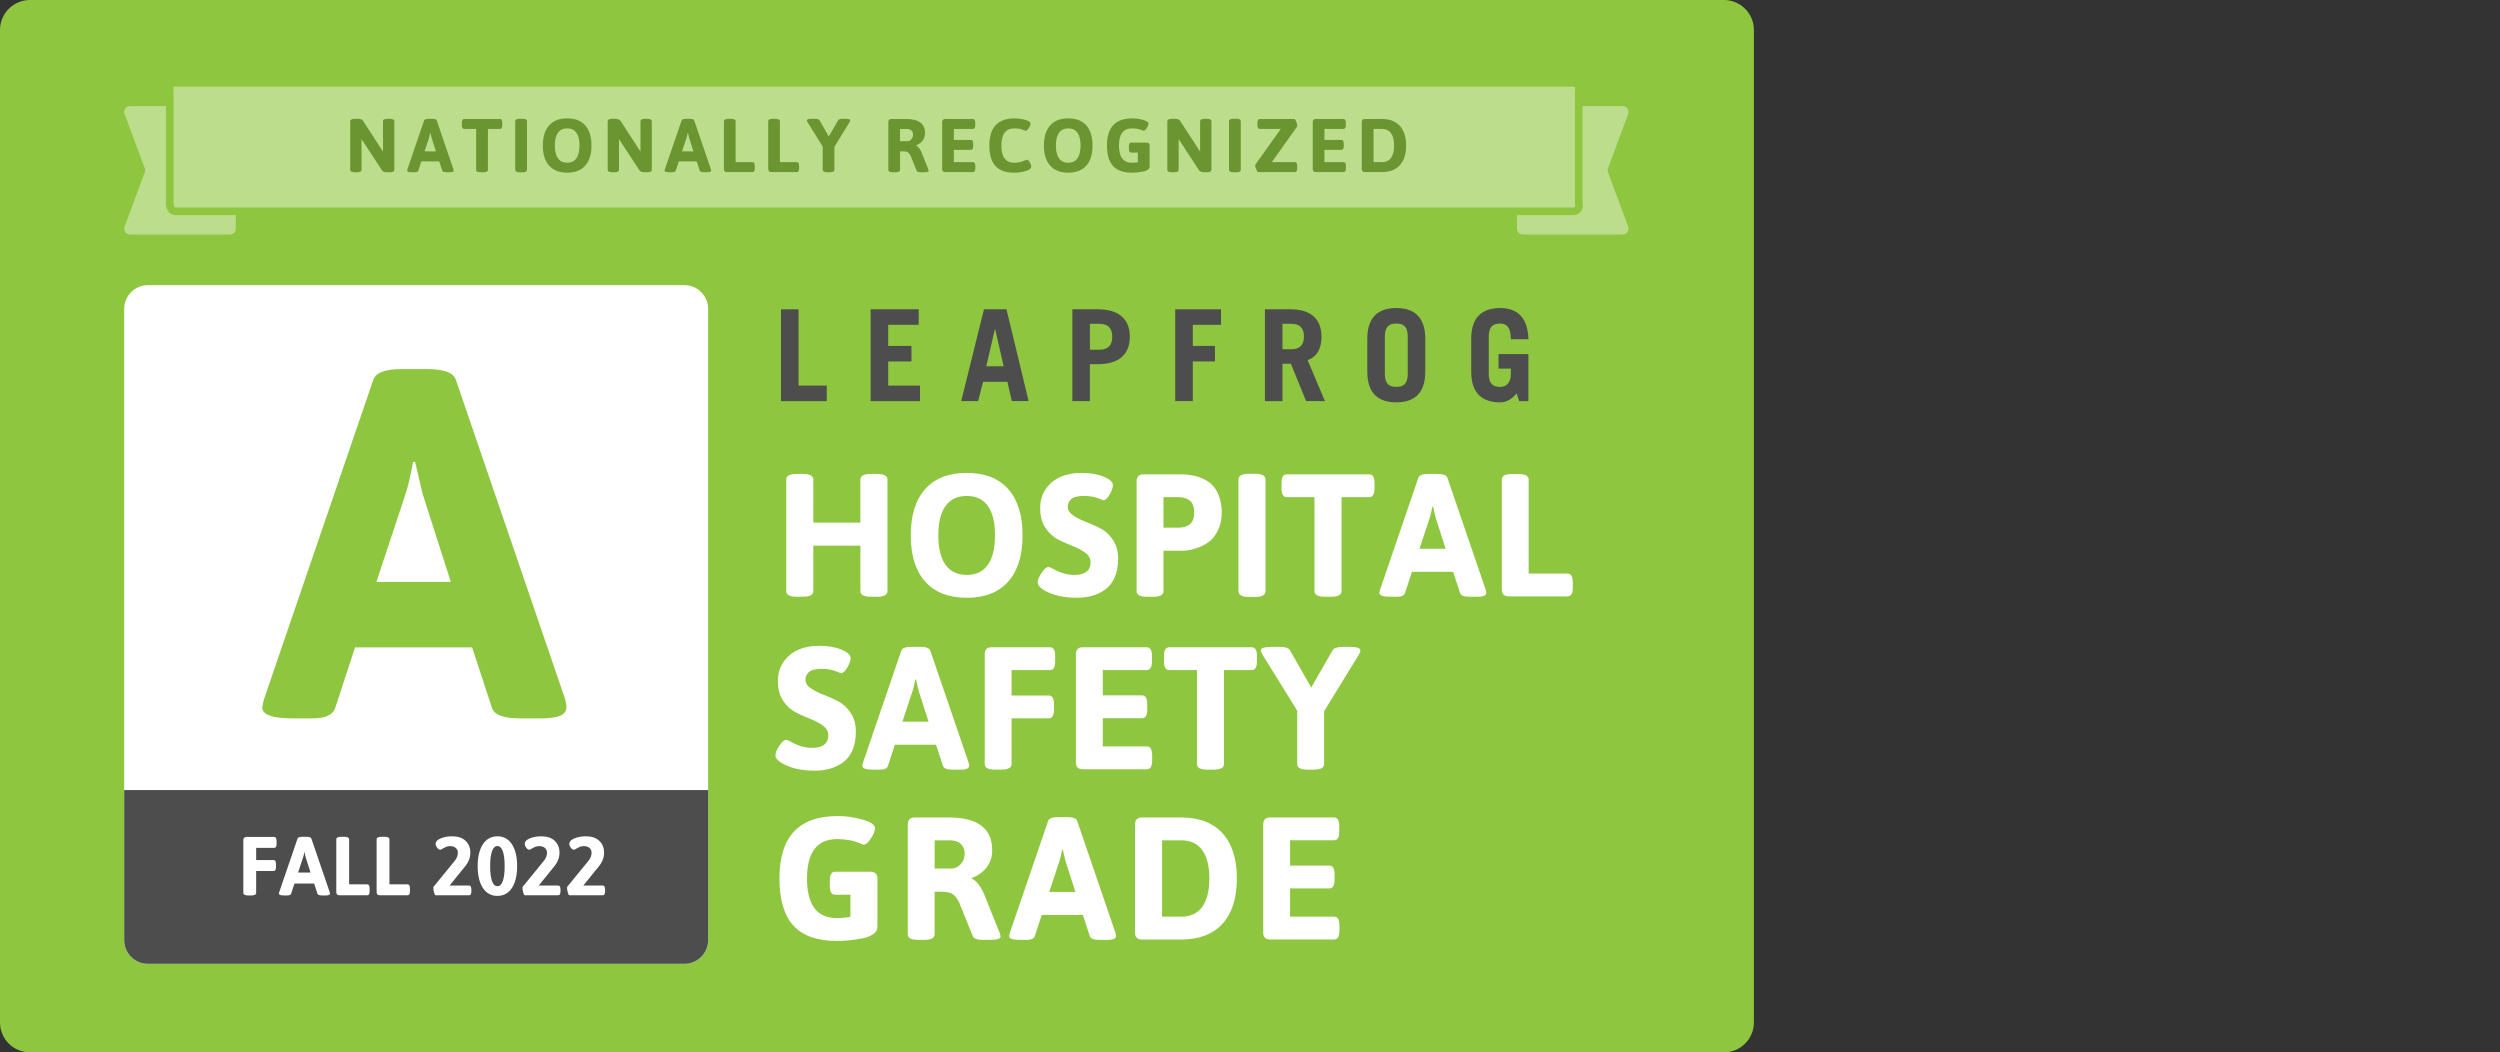 <?xml version="1.0" encoding="UTF-8"?>
<svg xmlns="http://www.w3.org/2000/svg" xmlns:xlink="http://www.w3.org/1999/xlink" version="1.1" id="Layer_1" x="0px" y="0px" viewBox="0 0 1366 575" style="enable-background:new 0 0 1366 575;" xml:space="preserve">
<rect x="0" y="0" width="1366" height="575" fill="#333333" stroke="none"/>
<style type="text/css">
	.st0{fill:#8EC640;}
	.st1{fill:#FFFFFF;}
	.st2{fill:#4D4D4D;}
	.st3{fill:#BBDD8C;}
	.st4{fill:#6B9530;}
</style>
<g>
	<path class="st0" d="M941.96,575H16.38C7.33,575,0,567.67,0,558.62V16.38C0,7.33,7.33,0,16.38,0h925.58   c9.04,0,16.38,7.33,16.38,16.38v542.25C958.33,567.67,951,575,941.96,575z"></path>
	<g>
		<g>
			<g>
				<path class="st1" d="M423.7,412.72c0-1.46,0.73-3.24,2.19-5.34c1.46-2.1,2.7-3.14,3.72-3.14c0.38,0,1.21,0.35,2.48,1.05      c3.94,2.22,7.78,3.34,11.53,3.34c5.97,0,8.96-2.32,8.96-6.96c0-2.03-0.95-3.75-2.86-5.15c-1.91-1.4-4.21-2.62-6.91-3.67      c-2.7-1.05-5.38-2.25-8.05-3.62c-2.67-1.37-4.96-3.48-6.86-6.34c-1.91-2.86-2.86-6.43-2.86-10.72s1.14-7.96,3.43-11.01      c4.13-5.53,10.51-8.29,19.15-8.29c4.83,0,8.89,0.7,12.2,2.1c3.3,1.4,4.95,2.92,4.95,4.57c0,1.4-0.6,3.13-1.81,5.19      c-1.21,2.07-2.35,3.1-3.43,3.1c-0.25,0-0.83-0.22-1.71-0.67c-2.54-1.14-5.48-1.71-8.81-1.71c-3.34,0-5.65,0.57-6.96,1.71      c-1.3,1.14-1.95,2.57-1.95,4.29c0,1.72,0.95,3.24,2.86,4.57s4.19,2.51,6.86,3.53c2.67,1.02,5.35,2.21,8.05,3.57      c2.7,1.37,5,3.48,6.91,6.34c1.91,2.86,2.86,6.27,2.86,10.24c0,3.97-0.62,7.37-1.86,10.2c-1.24,2.83-2.94,5.04-5.1,6.62      c-4.19,3.05-9.34,4.57-15.44,4.57c-6.1,0-11.21-0.92-15.34-2.76C425.76,416.5,423.7,414.63,423.7,412.72z"></path>
				<path class="st1" d="M471.15,418.44c0-0.25,0.13-0.82,0.38-1.72l20.96-61.27c0.51-1.33,2.32-2,5.43-2h4.95      c3.11,0,4.92,0.67,5.43,2l20.96,61.27c0.19,0.64,0.29,1.21,0.29,1.72c0,1.4-1.59,2.1-4.76,2.1h-4.19c-3.11,0-4.89-0.67-5.34-2      l-3.81-11.63h-22.49l-3.81,11.63c-0.45,1.33-1.91,2-4.38,2h-3.81C473.09,420.54,471.15,419.84,471.15,418.44z M493.07,394.33      h14.29l-5.43-16.96l-1.43-6.1h-0.38c-0.57,2.99-1.05,5.02-1.43,6.1L493.07,394.33z"></path>
				<path class="st1" d="M538.05,417.49v-60.03c0-2.54,1.27-3.81,3.81-3.81h31.83c1.91,0,2.86,1.59,2.86,4.76v2.95      c0,3.18-0.95,4.76-2.86,4.76h-20.96v13.91h20.3c1.91,0,2.86,1.59,2.86,4.76v2.95c0,3.18-0.95,4.76-2.86,4.76h-20.3v24.97      c0,2.03-1.91,3.05-5.72,3.05h-3.24C539.95,420.54,538.05,419.52,538.05,417.49z"></path>
				<path class="st1" d="M587.88,416.54v-59.08c0-2.54,1.27-3.81,3.81-3.81h34.88c1.91,0,2.86,1.59,2.86,4.76v2.95      c0,3.18-0.95,4.76-2.86,4.76h-24.01v13.82H624c1.91,0,2.86,1.59,2.86,4.76v2.95c0,3.18-0.95,4.76-2.86,4.76h-21.44v15.44h24.11      c1.91,0,2.86,1.59,2.86,4.76v2.95c0,3.18-0.95,4.76-2.86,4.76h-34.97C589.15,420.35,587.88,419.08,587.88,416.54z"></path>
				<path class="st1" d="M654.01,417.49v-51.36h-15.15c-1.91,0-2.86-1.59-2.86-4.76v-2.95c0-3.18,0.95-4.76,2.86-4.76h45.07      c1.91,0,2.86,1.59,2.86,4.76v2.95c0,3.18-0.95,4.76-2.86,4.76h-15.15v51.36c0,2.03-1.91,3.05-5.72,3.05h-3.34      C655.92,420.54,654.01,419.52,654.01,417.49z"></path>
				<path class="st1" d="M708.8,417.49v-29.16l-18.96-30.59c-0.63-1.08-0.95-1.87-0.95-2.38c0-1.27,2.03-1.91,6.1-1.91h4.1      c3.11,0,5.02,0.6,5.72,1.81l11.63,20.39l11.72-20.39c0.7-1.21,2.6-1.81,5.72-1.81h3.43c4,0,6,0.64,6,1.91      c0,0.64-0.29,1.43-0.86,2.38l-18.96,30.87v28.87c0,2.03-1.91,3.05-5.72,3.05h-3.24C710.71,420.54,708.8,419.52,708.8,417.49z"></path>
			</g>
		</g>
		<g>
			<g>
				<path class="st1" d="M429.61,323.01v-60.99c0-2.03,1.91-3.05,5.72-3.05h3.34c3.81,0,5.72,1.02,5.72,3.05v23.54h25.73v-23.54      c0-2.03,1.91-3.05,5.72-3.05h3.34c3.81,0,5.72,1.02,5.72,3.05v60.99c0,2.03-1.91,3.05-5.72,3.05h-3.34      c-3.81,0-5.72-1.02-5.72-3.05v-24.87h-25.73v24.87c0,2.03-1.91,3.05-5.72,3.05h-3.34C431.51,326.06,429.61,325.04,429.61,323.01      z"></path>
				<path class="st1" d="M505.55,317.81c-5.27-5.88-7.91-14.31-7.91-25.3c0-10.99,2.64-19.42,7.91-25.3      c5.27-5.88,12.83-8.81,22.68-8.81c9.85,0,17.39,2.94,22.63,8.81c5.24,5.88,7.86,14.31,7.86,25.3c0,10.99-2.62,19.42-7.86,25.3      c-5.24,5.88-12.79,8.81-22.63,8.81C518.38,326.63,510.82,323.69,505.55,317.81z M516.65,308.62c2.64,3.68,6.49,5.53,11.58,5.53      c5.08,0,8.92-1.84,11.53-5.53c2.6-3.68,3.91-9.05,3.91-16.1c0-7.05-1.3-12.4-3.91-16.06c-2.61-3.65-6.45-5.48-11.53-5.48      c-5.08,0-8.94,1.83-11.58,5.48c-2.64,3.65-3.95,9-3.95,16.06C512.7,299.57,514.02,304.94,516.65,308.62z"></path>
				<path class="st1" d="M567.01,318.24c0-1.46,0.73-3.24,2.19-5.34c1.46-2.1,2.7-3.14,3.72-3.14c0.38,0,1.21,0.35,2.48,1.05      c3.94,2.22,7.78,3.34,11.53,3.34c5.97,0,8.96-2.32,8.96-6.96c0-2.03-0.95-3.75-2.86-5.15c-1.91-1.4-4.21-2.62-6.91-3.67      c-2.7-1.05-5.38-2.25-8.05-3.62c-2.67-1.37-4.96-3.48-6.86-6.34c-1.91-2.86-2.86-6.43-2.86-10.72s1.14-7.96,3.43-11.01      c4.13-5.53,10.51-8.29,19.15-8.29c4.83,0,8.89,0.7,12.2,2.1c3.3,1.4,4.95,2.92,4.95,4.57c0,1.4-0.6,3.13-1.81,5.19      c-1.21,2.07-2.35,3.1-3.43,3.1c-0.25,0-0.83-0.22-1.71-0.67c-2.54-1.14-5.48-1.71-8.81-1.71c-3.34,0-5.65,0.57-6.96,1.71      c-1.3,1.14-1.95,2.57-1.95,4.29c0,1.72,0.95,3.24,2.86,4.57c1.91,1.33,4.19,2.51,6.86,3.53c2.67,1.02,5.35,2.21,8.05,3.57      c2.7,1.37,5,3.48,6.91,6.34c1.91,2.86,2.86,6.27,2.86,10.24c0,3.97-0.62,7.37-1.86,10.2c-1.24,2.83-2.94,5.04-5.1,6.62      c-4.19,3.05-9.34,4.57-15.44,4.57c-6.1,0-11.21-0.92-15.34-2.76C569.08,322.02,567.01,320.15,567.01,318.24z"></path>
				<path class="st1" d="M621.04,323.01v-60.03c0-2.54,1.27-3.81,3.81-3.81h20.01c7.43,0,13.18,1.84,17.25,5.53      c1.52,1.46,2.81,3.51,3.86,6.15c1.05,2.64,1.57,5.7,1.57,9.2c0,3.49-0.6,6.56-1.81,9.2c-1.21,2.64-2.65,4.67-4.34,6.1      c-1.68,1.43-3.61,2.59-5.76,3.48c-3.37,1.4-6.64,2.1-9.81,2.1h-10.1v22.11c0,2.03-1.91,3.05-5.72,3.05h-3.24      C622.95,326.06,621.04,325.04,621.04,323.01z M635.72,288.32h8.48c2.29,0,4.24-0.6,5.86-1.81c1.62-1.21,2.43-3.37,2.43-6.48      c0-3.11-0.81-5.29-2.43-6.53c-1.62-1.24-3.57-1.86-5.86-1.86h-8.48V288.32z"></path>
				<path class="st1" d="M676.69,323.01v-60.99c0-2.1,1.91-3.14,5.72-3.14h3.34c3.81,0,5.72,1.05,5.72,3.14v60.99      c0,2.1-1.91,3.14-5.72,3.14h-3.34C678.6,326.15,676.69,325.1,676.69,323.01z"></path>
				<path class="st1" d="M718.24,323.01v-51.36h-15.15c-1.91,0-2.86-1.59-2.86-4.76v-2.95c0-3.18,0.95-4.76,2.86-4.76h45.07      c1.91,0,2.86,1.59,2.86,4.76v2.95c0,3.18-0.95,4.76-2.86,4.76h-15.15v51.36c0,2.03-1.91,3.05-5.72,3.05h-3.34      C720.14,326.06,718.24,325.04,718.24,323.01z"></path>
				<path class="st1" d="M753.68,323.96c0-0.25,0.13-0.82,0.38-1.72l20.96-61.27c0.51-1.33,2.32-2,5.43-2h4.95      c3.11,0,4.92,0.67,5.43,2l20.96,61.27c0.19,0.64,0.29,1.21,0.29,1.72c0,1.4-1.59,2.1-4.76,2.1h-4.19c-3.11,0-4.89-0.67-5.34-2      l-3.81-11.63H771.5l-3.81,11.63c-0.45,1.33-1.91,2-4.38,2h-3.81C755.62,326.06,753.68,325.36,753.68,323.96z M775.6,299.85      h14.29l-5.43-16.96l-1.43-6.1h-0.38c-0.57,2.99-1.05,5.02-1.43,6.1L775.6,299.85z"></path>
				<path class="st1" d="M820.58,322.06v-60.03c0-2.03,1.91-3.05,5.72-3.05h3.24c3.81,0,5.72,1.02,5.72,3.05v51.36h21.25      c1.91,0,2.86,1.59,2.86,4.76v2.95c0,3.18-0.95,4.76-2.86,4.76h-32.11C821.85,325.87,820.58,324.6,820.58,322.06z"></path>
			</g>
		</g>
		<g>
			<g>
				<g>
					<path class="st1" d="M425.89,479.82c0-22.62,10.61-33.92,31.83-33.92c4.64,0,9.2,0.65,13.67,1.95c4.48,1.3,6.72,2.87,6.72,4.72       c0,1.4-0.75,3.24-2.24,5.53c-1.49,2.29-2.81,3.43-3.95,3.43c-0.19,0-0.89-0.25-2.1-0.76c-3.49-1.52-7.62-2.29-12.39-2.29       c-10.99,0-16.48,7.19-16.48,21.58c0,14.39,5.43,21.58,16.29,21.58c2.54,0,5.02-0.22,7.43-0.67v-12.1h-8.39       c-1.91,0-2.86-1.59-2.86-4.76v-3.05c0-3.18,0.95-4.76,2.86-4.76h19.34c2.54,0,3.81,1.27,3.81,3.81v26.49       c0,1.52-0.81,2.83-2.43,3.91c-1.62,1.08-3.7,1.84-6.24,2.29c-4.57,0.89-9.09,1.33-13.53,1.33c-10.67,0-18.57-2.78-23.68-8.34       C428.45,500.23,425.89,491.57,425.89,479.82z"></path>
					<path class="st1" d="M496.02,510.51v-60.03c0-2.54,1.27-3.81,3.81-3.81h18.58c15.82,0,23.73,5.97,23.73,17.91       c0,3.56-1,6.66-3,9.29c-2,2.64-4.72,4.59-8.15,5.86v0.38c1.21,0.45,2.45,1.51,3.72,3.19c1.27,1.68,2.32,3.54,3.14,5.57       l8.39,20.96c0.32,0.83,0.48,1.43,0.48,1.81c0,1.27-1.91,1.91-5.72,1.91h-3.91c-3.18,0-5.02-0.67-5.53-2l-7.53-18.58       c-1.08-2.1-2.24-3.57-3.48-4.43c-1.24-0.86-3.29-1.29-6.15-1.29h-3.72v23.25c0,2.03-1.91,3.05-5.72,3.05h-3.24       C497.93,513.55,496.02,512.54,496.02,510.51z M510.7,474.58h9.05c1.97,0,3.68-0.79,5.15-2.38c1.46-1.59,2.19-3.51,2.19-5.76       c0-2.25-0.71-4.03-2.14-5.34c-1.43-1.3-3.38-1.95-5.86-1.95h-8.39V474.58z"></path>
					<path class="st1" d="M551.39,511.46c0-0.25,0.13-0.82,0.38-1.72l20.96-61.27c0.51-1.33,2.32-2,5.43-2h4.95       c3.11,0,4.92,0.67,5.43,2l20.96,61.27c0.19,0.64,0.29,1.21,0.29,1.72c0,1.4-1.59,2.1-4.76,2.1h-4.19c-3.11,0-4.89-0.67-5.34-2       l-3.81-11.63h-22.49l-3.81,11.63c-0.45,1.33-1.91,2-4.38,2h-3.81C553.32,513.55,551.39,512.86,551.39,511.46z M573.3,487.35       h14.29l-5.43-16.96l-1.43-6.1h-0.38c-0.57,2.99-1.05,5.02-1.43,6.1L573.3,487.35z"></path>
					<path class="st1" d="M620.18,509.55v-59.08c0-2.54,1.27-3.81,3.81-3.81h21.34c9.85,0,17.39,2.87,22.63,8.62       c5.24,5.75,7.86,13.99,7.86,24.73c0,10.74-2.62,18.98-7.86,24.73c-5.24,5.75-12.79,8.62-22.63,8.62H624       C621.45,513.36,620.18,512.09,620.18,509.55z M634.95,500.88h10.39c5.08,0,8.92-1.78,11.53-5.34c2.6-3.56,3.91-8.73,3.91-15.53       c0-6.8-1.3-11.97-3.91-15.53c-2.61-3.56-6.45-5.34-11.53-5.34h-10.39V500.88z"></path>
					<path class="st1" d="M690.22,509.55v-59.08c0-2.54,1.27-3.81,3.81-3.81h34.88c1.91,0,2.86,1.59,2.86,4.76v2.95       c0,3.18-0.95,4.76-2.86,4.76H704.9v13.82h21.44c1.91,0,2.86,1.59,2.86,4.76v2.95c0,3.18-0.95,4.76-2.86,4.76H704.9v15.44H729       c1.91,0,2.86,1.59,2.86,4.76v2.95c0,3.18-0.95,4.76-2.86,4.76h-34.97C691.49,513.36,690.22,512.09,690.22,509.55z"></path>
				</g>
			</g>
		</g>
		<g>
			<g>
				<path class="st2" d="M426.73,219.17V169h9.59v41.69h15.42v8.48H426.73z"></path>
				<path class="st2" d="M475.72,219.17V169h26.26v8.48h-16.67v11.53h12.71v8.48h-12.71v13.2h17.37v8.48H475.72z"></path>
				<path class="st2" d="M525.2,219.17L537.64,169h12.3l12.09,50.16h-9.17l-2.43-10.56h-13.27l-2.71,10.56H525.2z M538.89,200.13      h9.52l-4.65-20.29h-0.14L538.89,200.13z"></path>
				<path class="st2" d="M585.94,219.17V169h13.82c11.81,0,17.58,5.56,17.58,15.01c0,9.45-5.77,15-17.58,15h-4.24v20.15H585.94z       M595.52,191.1h5.14c4.73,0,7.09-2.36,7.09-7.09c0-4.72-2.36-7.09-7.09-7.09h-5.14V191.1z"></path>
				<path class="st2" d="M642.16,219.17V169h25.01v8.48h-15.42v11.53h12.09v8.48h-12.09v21.67H642.16z"></path>
				<path class="st2" d="M713.66,219.17l-8.34-20.43h-4.58v20.43h-9.59V169h13.89c11.53,0,17.02,5.56,17.02,15.01      c0,6.25-2.22,10.77-7.57,12.78l9.45,22.37H713.66z M700.74,190.82h4.93c4.24,0,6.81-2.09,6.81-6.95s-2.57-6.95-6.81-6.95h-4.93      V190.82z"></path>
				<path class="st2" d="M747.09,185.12c0-12.37,6.53-16.81,15.84-16.81c9.31,0,15.84,4.45,15.84,16.81v17.92      c0,12.37-6.53,16.81-15.84,16.81c-9.31,0-15.84-4.45-15.84-16.81V185.12z M756.68,204.3c0,5.56,2.43,7.09,6.25,7.09      c3.82,0,6.25-1.53,6.25-7.09v-20.43c0-5.56-2.43-7.09-6.25-7.09c-3.82,0-6.25,1.53-6.25,7.09V204.3z"></path>
				<path class="st2" d="M828.67,215c-2.57,2.92-5.35,4.86-8.96,4.86c-9.31,0-15.84-4.45-15.84-16.81v-17.92      c0-12.37,6.53-16.81,15.84-16.81c9.8,0,15.07,5.63,15.42,17.02h-9.59c0-6.46-2.36-8.55-5.83-8.55c-3.82,0-6.25,1.53-6.25,7.09      v20.43c0,5.56,2.43,7.09,6.25,7.09c3.61,0,5.83-2.64,5.83-6.95v-3.06h-6.74v-7.92h16.32v25.71h-5L828.67,215z"></path>
			</g>
		</g>
	</g>
	<path class="st3" d="M95.73,113.36h764.09c0.34,0,0.57-0.21,0.69-0.39c0.24-0.33,0.29-0.77,0.15-1.16l-0.12-0.33V49.21l0.12-0.33   c0.14-0.4,0.08-0.83-0.15-1.16c-0.13-0.18-0.35-0.39-0.69-0.39H95.56c-0.34,0-0.57,0.21-0.69,0.39c-0.24,0.33-0.29,0.77-0.15,1.16   l0.12,0.33v61.92C94.82,112.36,95.34,113.24,95.73,113.36z"></path>
	<g>
		<g>
			<path class="st4" d="M191.36,92.78V66.25c0-0.88,0.83-1.33,2.49-1.33h1.78c1.33,0,2.24,0.37,2.74,1.12l10.9,16.79V66.25     c0-0.88,0.83-1.33,2.49-1.33h1.2c1.66,0,2.49,0.44,2.49,1.33v26.53c0,0.88-0.83,1.33-2.49,1.33h-1.57     c-1.33,0-2.24-0.37-2.74-1.12L197.54,76v16.79c0,0.88-0.83,1.33-2.49,1.33h-1.2C192.19,94.11,191.36,93.67,191.36,92.78z"></path>
			<path class="st4" d="M222.45,93.2c0-0.11,0.05-0.36,0.17-0.75l9.12-26.65c0.22-0.58,1.01-0.87,2.36-0.87h2.16     c1.35,0,2.14,0.29,2.36,0.87l9.12,26.65c0.08,0.28,0.12,0.53,0.12,0.75c0,0.61-0.69,0.91-2.07,0.91h-1.82     c-1.35,0-2.13-0.29-2.32-0.87l-1.66-5.06h-9.78l-1.66,5.06c-0.19,0.58-0.83,0.87-1.91,0.87h-1.66     C223.29,94.11,222.45,93.81,222.45,93.2z M231.98,82.71h6.22l-2.36-7.38l-0.62-2.65h-0.17c-0.25,1.3-0.46,2.18-0.62,2.65     L231.98,82.71z"></path>
			<path class="st4" d="M260.17,92.78V70.44h-6.59c-0.83,0-1.24-0.69-1.24-2.07v-1.29c0-1.38,0.41-2.07,1.24-2.07h19.61     c0.83,0,1.24,0.69,1.24,2.07v1.29c0,1.38-0.41,2.07-1.24,2.07h-6.59v22.34c0,0.88-0.83,1.33-2.49,1.33h-1.45     C261,94.11,260.17,93.67,260.17,92.78z"></path>
			<path class="st4" d="M281.52,92.78V66.25c0-0.91,0.83-1.37,2.49-1.37h1.45c1.66,0,2.49,0.46,2.49,1.37v26.53     c0,0.91-0.83,1.37-2.49,1.37h-1.45C282.35,94.15,281.52,93.7,281.52,92.78z"></path>
			<path class="st4" d="M300.05,90.52c-2.29-2.56-3.44-6.22-3.44-11.01c0-4.78,1.15-8.45,3.44-11.01c2.29-2.56,5.58-3.83,9.87-3.83     c4.28,0,7.56,1.28,9.84,3.83c2.28,2.56,3.42,6.22,3.42,11.01c0,4.78-1.14,8.45-3.42,11.01c-2.28,2.56-5.56,3.83-9.84,3.83     C305.63,94.36,302.34,93.08,300.05,90.52z M304.88,86.52c1.15,1.6,2.83,2.4,5.04,2.4c2.21,0,3.88-0.8,5.02-2.4     c1.13-1.6,1.7-3.94,1.7-7.01c0-3.07-0.57-5.4-1.7-6.98c-1.13-1.59-2.81-2.38-5.02-2.38c-2.21,0-3.89,0.79-5.04,2.38     c-1.15,1.59-1.72,3.92-1.72,6.98C303.16,82.59,303.73,84.92,304.88,86.52z"></path>
			<path class="st4" d="M332.05,92.78V66.25c0-0.88,0.83-1.33,2.49-1.33h1.78c1.33,0,2.24,0.37,2.74,1.12l10.9,16.79V66.25     c0-0.88,0.83-1.33,2.49-1.33h1.2c1.66,0,2.49,0.44,2.49,1.33v26.53c0,0.88-0.83,1.33-2.49,1.33h-1.57     c-1.33,0-2.24-0.37-2.74-1.12L338.22,76v16.79c0,0.88-0.83,1.33-2.49,1.33h-1.2C332.88,94.11,332.05,93.67,332.05,92.78z"></path>
			<path class="st4" d="M363.14,93.2c0-0.11,0.05-0.36,0.17-0.75l9.12-26.65c0.22-0.58,1.01-0.87,2.36-0.87h2.16     c1.35,0,2.14,0.29,2.36,0.87l9.12,26.65c0.08,0.28,0.12,0.53,0.12,0.75c0,0.61-0.69,0.91-2.07,0.91h-1.82     c-1.35,0-2.13-0.29-2.32-0.87l-1.66-5.06h-9.78l-1.66,5.06c-0.19,0.58-0.83,0.87-1.91,0.87h-1.66     C363.98,94.11,363.14,93.81,363.14,93.2z M372.67,82.71h6.22l-2.36-7.38l-0.62-2.65h-0.17c-0.25,1.3-0.46,2.18-0.62,2.65     L372.67,82.71z"></path>
			<path class="st4" d="M395.55,92.37V66.25c0-0.88,0.83-1.33,2.49-1.33h1.41c1.66,0,2.49,0.44,2.49,1.33V88.6h9.24     c0.83,0,1.24,0.69,1.24,2.07v1.29c0,1.38-0.41,2.07-1.24,2.07h-13.97C396.1,94.03,395.55,93.47,395.55,92.37z"></path>
			<path class="st4" d="M419.76,92.37V66.25c0-0.88,0.83-1.33,2.49-1.33h1.41c1.66,0,2.49,0.44,2.49,1.33V88.6h9.24     c0.83,0,1.24,0.69,1.24,2.07v1.29c0,1.38-0.41,2.07-1.24,2.07h-13.97C420.31,94.03,419.76,93.47,419.76,92.37z"></path>
			<path class="st4" d="M449.52,92.78V80.1l-8.25-13.31c-0.28-0.47-0.41-0.81-0.41-1.04c0-0.55,0.88-0.83,2.65-0.83h1.78     c1.35,0,2.18,0.26,2.49,0.79l5.06,8.87l5.1-8.87c0.3-0.52,1.13-0.79,2.49-0.79h1.49c1.74,0,2.61,0.28,2.61,0.83     c0,0.28-0.12,0.62-0.37,1.04l-8.25,13.43v12.56c0,0.88-0.83,1.33-2.49,1.33h-1.41C450.35,94.11,449.52,93.67,449.52,92.78z"></path>
			<path class="st4" d="M485.38,92.78V66.67c0-1.1,0.55-1.66,1.66-1.66h8.08c6.88,0,10.32,2.6,10.32,7.79     c0,1.55-0.44,2.89-1.31,4.04c-0.87,1.15-2.05,2-3.54,2.55v0.17c0.52,0.19,1.06,0.66,1.62,1.39c0.55,0.73,1.01,1.54,1.37,2.43     l3.65,9.12c0.14,0.36,0.21,0.62,0.21,0.79c0,0.55-0.83,0.83-2.49,0.83h-1.7c-1.38,0-2.18-0.29-2.4-0.87l-3.27-8.08     c-0.47-0.91-0.97-1.55-1.51-1.93c-0.54-0.37-1.43-0.56-2.67-0.56h-1.62v10.11c0,0.88-0.83,1.33-2.49,1.33h-1.41     C486.2,94.11,485.38,93.67,485.38,92.78z M491.76,77.16h3.94c0.86,0,1.6-0.35,2.24-1.04c0.64-0.69,0.95-1.53,0.95-2.51     s-0.31-1.75-0.93-2.32c-0.62-0.57-1.47-0.85-2.55-0.85h-3.65V77.16z"></path>
			<path class="st4" d="M514.8,92.37v-25.7c0-1.1,0.55-1.66,1.66-1.66h15.17c0.83,0,1.24,0.69,1.24,2.07v1.29     c0,1.38-0.41,2.07-1.24,2.07h-10.45v6.01h9.33c0.83,0,1.24,0.69,1.24,2.07v1.28c0,1.38-0.41,2.07-1.24,2.07h-9.33v6.71h10.49     c0.83,0,1.24,0.69,1.24,2.07v1.29c0,1.38-0.41,2.07-1.24,2.07h-15.21C515.36,94.03,514.8,93.47,514.8,92.37z"></path>
			<path class="st4" d="M540.59,79.44c0-9.84,4.61-14.76,13.85-14.76c2.02,0,3.96,0.28,5.84,0.83c1.88,0.55,2.82,1.24,2.82,2.07     c0,0.61-0.33,1.41-0.97,2.4c-0.65,0.99-1.22,1.49-1.72,1.49c-0.08,0-0.37-0.11-0.87-0.33c-1.44-0.66-3.18-0.99-5.22-0.99     c-4.78,0-7.17,3.13-7.17,9.39s2.36,9.39,7.09,9.39c1.99,0,3.9-0.41,5.72-1.24c0.61-0.28,0.97-0.41,1.08-0.41     c0.58,0,1.13,0.48,1.66,1.43c0.52,0.95,0.79,1.68,0.79,2.18c0,1.11-1.02,1.96-3.07,2.57c-2.04,0.61-4.1,0.91-6.18,0.91     c-4.64,0-8.08-1.21-10.3-3.63C541.7,88.31,540.59,84.55,540.59,79.44z"></path>
			<path class="st4" d="M573.83,90.52c-2.29-2.56-3.44-6.22-3.44-11.01c0-4.78,1.15-8.45,3.44-11.01c2.29-2.56,5.58-3.83,9.87-3.83     s7.56,1.28,9.84,3.83c2.28,2.56,3.42,6.22,3.42,11.01c0,4.78-1.14,8.45-3.42,11.01s-5.56,3.83-9.84,3.83     S576.12,93.08,573.83,90.52z M578.66,86.52c1.15,1.6,2.83,2.4,5.04,2.4c2.21,0,3.88-0.8,5.02-2.4c1.13-1.6,1.7-3.94,1.7-7.01     c0-3.07-0.57-5.4-1.7-6.98c-1.13-1.59-2.81-2.38-5.02-2.38c-2.21,0-3.89,0.79-5.04,2.38c-1.15,1.59-1.72,3.92-1.72,6.98     C576.94,82.59,577.51,84.92,578.66,86.52z"></path>
			<path class="st4" d="M604.84,79.44c0-9.84,4.61-14.76,13.85-14.76c2.02,0,4,0.28,5.95,0.85c1.95,0.57,2.92,1.25,2.92,2.05     c0,0.61-0.33,1.41-0.97,2.4c-0.65,0.99-1.22,1.49-1.72,1.49c-0.08,0-0.39-0.11-0.91-0.33c-1.52-0.66-3.32-0.99-5.39-0.99     c-4.78,0-7.17,3.13-7.17,9.39s2.36,9.39,7.09,9.39c1.1,0,2.18-0.1,3.23-0.29v-5.26h-3.65c-0.83,0-1.24-0.69-1.24-2.07v-1.33     c0-1.38,0.41-2.07,1.24-2.07h8.41c1.1,0,1.66,0.55,1.66,1.66v11.52c0,0.66-0.35,1.23-1.06,1.7c-0.7,0.47-1.61,0.8-2.72,0.99     c-1.99,0.39-3.95,0.58-5.89,0.58c-4.64,0-8.08-1.21-10.3-3.63C605.95,88.31,604.84,84.55,604.84,79.44z"></path>
			<path class="st4" d="M637.83,92.78V66.25c0-0.88,0.83-1.33,2.49-1.33h1.78c1.33,0,2.24,0.37,2.74,1.12l10.9,16.79V66.25     c0-0.88,0.83-1.33,2.49-1.33h1.2c1.66,0,2.49,0.44,2.49,1.33v26.53c0,0.88-0.83,1.33-2.49,1.33h-1.57     c-1.33,0-2.24-0.37-2.74-1.12L644.01,76v16.79c0,0.88-0.83,1.33-2.49,1.33h-1.2C638.66,94.11,637.83,93.67,637.83,92.78z"></path>
			<path class="st4" d="M671.53,92.78V66.25c0-0.91,0.83-1.37,2.49-1.37h1.45c1.66,0,2.49,0.46,2.49,1.37v26.53     c0,0.91-0.83,1.37-2.49,1.37h-1.45C672.36,94.15,671.53,93.7,671.53,92.78z"></path>
			<path class="st4" d="M687.49,94.03c-0.33,0-0.68-0.46-1.06-1.39c-0.37-0.93-0.56-1.58-0.56-1.97c0-0.39,0.03-0.64,0.08-0.75     l13.89-19.48h-11.52c-0.83,0-1.24-0.69-1.24-2.07v-1.29c0-1.38,0.41-2.07,1.24-2.07h18.94c0.3,0,0.64,0.48,0.99,1.45     c0.36,0.97,0.54,1.64,0.54,2.03c0,0.39-0.01,0.61-0.04,0.66L694.91,88.6h12.64c0.83,0,1.24,0.69,1.24,2.07v1.29     c0,1.38-0.41,2.07-1.24,2.07H687.49z"></path>
			<path class="st4" d="M717.29,92.37v-25.7c0-1.1,0.55-1.66,1.66-1.66h15.17c0.83,0,1.24,0.69,1.24,2.07v1.29     c0,1.38-0.41,2.07-1.24,2.07h-10.45v6.01H733c0.83,0,1.24,0.69,1.24,2.07v1.28c0,1.38-0.41,2.07-1.24,2.07h-9.33v6.71h10.49     c0.83,0,1.24,0.69,1.24,2.07v1.29c0,1.38-0.41,2.07-1.24,2.07h-15.21C717.85,94.03,717.29,93.47,717.29,92.37z"></path>
			<path class="st4" d="M744.07,92.37v-25.7c0-1.1,0.55-1.66,1.66-1.66h9.29c4.28,0,7.56,1.25,9.84,3.75     c2.28,2.5,3.42,6.09,3.42,10.76c0,4.67-1.14,8.26-3.42,10.76c-2.28,2.5-5.56,3.75-9.84,3.75h-9.29     C744.62,94.03,744.07,93.47,744.07,92.37z M750.5,88.6h4.52c2.21,0,3.88-0.77,5.02-2.32c1.13-1.55,1.7-3.8,1.7-6.76     c0-2.96-0.57-5.21-1.7-6.76c-1.13-1.55-2.81-2.32-5.02-2.32h-4.52V88.6z"></path>
		</g>
	</g>
	<g>
		<path class="st1" d="M373.95,526.63H80.84c-7.17,0-12.98-5.81-12.98-12.98V168.78c0-7.17,5.81-12.98,12.98-12.98h293.11    c7.17,0,12.98,5.81,12.98,12.98v344.88C386.92,520.82,381.11,526.63,373.95,526.63z"></path>
		<path class="st2" d="M67.86,431.68v81.98c0,7.17,5.81,12.98,12.98,12.98h293.11c7.17,0,12.98-5.81,12.98-12.98v-81.98H67.86z"></path>
		<g>
			<path class="st0" d="M143.3,386.56c0-0.72,0.36-2.35,1.08-4.88l59.65-174.33c1.44-3.8,6.6-5.69,15.45-5.69h14.1     c8.85,0,14.01,1.9,15.45,5.69l59.65,174.33c0.54,1.81,0.81,3.44,0.81,4.88c0,3.98-4.52,5.96-13.56,5.96h-11.93     c-8.86,0-13.92-1.9-15.18-5.69l-10.85-33.08H194l-10.85,33.08c-1.27,3.8-5.42,5.69-12.47,5.69h-10.85     C148.81,392.52,143.3,390.53,143.3,386.56z M205.66,317.96h40.67l-15.45-48.26l-4.07-17.35h-1.08     c-1.63,8.5-2.98,14.28-4.07,17.35L205.66,317.96z"></path>
		</g>
	</g>
	<g>
		<path class="st1" d="M132.95,487.81v-28.68c0-0.64,0.14-1.1,0.43-1.39c0.29-0.29,0.75-0.43,1.39-0.43h14.98    c0.48,0,0.83,0.18,1.05,0.55c0.21,0.36,0.32,0.94,0.32,1.73V461c0,0.79-0.11,1.37-0.32,1.73c-0.21,0.36-0.56,0.55-1.05,0.55h-9.79    v6.65h9.47c0.48,0,0.83,0.18,1.05,0.55c0.21,0.36,0.32,0.94,0.32,1.73v1.41c0,0.79-0.11,1.37-0.32,1.73    c-0.21,0.36-0.56,0.55-1.05,0.55h-9.47v11.93c0,0.97-0.91,1.46-2.73,1.46h-1.55C133.86,489.27,132.95,488.78,132.95,487.81z"></path>
		<path class="st1" d="M152.39,488.27c0-0.12,0.06-0.39,0.18-0.82l10.01-29.27c0.24-0.64,1.11-0.96,2.59-0.96h2.37    c1.52,0,2.38,0.32,2.59,0.96l10.02,29.27c0.09,0.3,0.14,0.58,0.14,0.82c0,0.67-0.76,1-2.28,1h-2c-1.49,0-2.34-0.32-2.55-0.96    l-1.82-5.55H160.9l-1.82,5.55c-0.21,0.64-0.91,0.96-2.09,0.96h-1.82C153.31,489.27,152.39,488.93,152.39,488.27z M169.68,476.75    l-2.59-8.1c-0.21-0.61-0.44-1.58-0.68-2.91h-0.18c-0.03,0.18-0.1,0.58-0.2,1.21c-0.11,0.62-0.27,1.19-0.48,1.71l-2.69,8.1H169.68z    "></path>
		<path class="st1" d="M184.18,488.74c-0.29-0.29-0.43-0.75-0.43-1.39v-28.68c0-0.97,0.91-1.46,2.73-1.46h1.55    c1.82,0,2.73,0.49,2.73,1.46v24.54h9.83c0.48,0,0.83,0.18,1.05,0.55c0.21,0.36,0.32,0.94,0.32,1.73v1.41    c0,0.79-0.11,1.37-0.32,1.73c-0.21,0.36-0.56,0.55-1.05,0.55h-15.02C184.93,489.18,184.47,489.03,184.18,488.74z"></path>
		<path class="st1" d="M206.21,488.74c-0.29-0.29-0.43-0.75-0.43-1.39v-28.68c0-0.97,0.91-1.46,2.73-1.46h1.55    c1.82,0,2.73,0.49,2.73,1.46v24.54h9.83c0.48,0,0.83,0.18,1.05,0.55c0.21,0.36,0.32,0.94,0.32,1.73v1.41    c0,0.79-0.11,1.37-0.32,1.73c-0.21,0.36-0.56,0.55-1.05,0.55H207.6C206.96,489.18,206.5,489.03,206.21,488.74z"></path>
		<path class="st1" d="M237.19,487.74c-0.27-0.96-0.41-1.81-0.41-2.57c0-0.33,0.05-0.56,0.14-0.68l11.52-14.11    c1.15-1.43,1.73-2.88,1.73-4.37c0-1.18-0.39-2.09-1.18-2.73c-0.79-0.64-1.81-0.96-3.05-0.96c-0.85,0-1.59,0.13-2.21,0.39    c-0.62,0.26-1.28,0.6-1.98,1.02c-0.52,0.36-0.9,0.55-1.14,0.55c-0.67,0-1.27-0.36-1.8-1.09c-0.53-0.73-0.8-1.41-0.8-2.05    c0-1.27,0.93-2.29,2.78-3.05c1.85-0.76,3.94-1.14,6.28-1.14c3.13,0,5.56,0.82,7.31,2.46c1.74,1.64,2.62,3.79,2.62,6.46    c0,2.67-0.93,5.14-2.78,7.42l-8.56,10.56h10.52c0.49,0,0.83,0.18,1.05,0.55c0.21,0.36,0.32,0.94,0.32,1.73v0.77    c0,0.79-0.11,1.37-0.32,1.73c-0.21,0.36-0.56,0.55-1.05,0.55h-18.12C237.75,489.18,237.46,488.7,237.19,487.74z"></path>
		<path class="st1" d="M266,487.6c-1.61-1.29-2.85-3.16-3.71-5.6c-0.87-2.44-1.3-5.36-1.3-8.76c0-3.4,0.43-6.32,1.3-8.76    c0.86-2.44,2.1-4.31,3.71-5.6c1.61-1.29,3.54-1.93,5.78-1.93c2.25,0,4.17,0.65,5.78,1.93c1.61,1.29,2.85,3.16,3.71,5.6    c0.87,2.44,1.3,5.36,1.3,8.76c0,3.4-0.43,6.32-1.3,8.76c-0.86,2.44-2.1,4.31-3.71,5.6c-1.61,1.29-3.54,1.93-5.78,1.93    C269.54,489.54,267.61,488.9,266,487.6z M274.72,481.44c0.68-1.85,1.02-4.58,1.02-8.19c0-3.61-0.34-6.34-1.02-8.19    c-0.68-1.85-1.66-2.78-2.94-2.78s-2.25,0.93-2.94,2.78c-0.68,1.85-1.02,4.58-1.02,8.19c0,3.61,0.34,6.34,1.02,8.19    c0.68,1.85,1.66,2.78,2.94,2.78S274.04,483.29,274.72,481.44z"></path>
		<path class="st1" d="M285.9,487.74c-0.27-0.96-0.41-1.81-0.41-2.57c0-0.33,0.05-0.56,0.14-0.68l11.52-14.11    c1.15-1.43,1.73-2.88,1.73-4.37c0-1.18-0.39-2.09-1.18-2.73c-0.79-0.64-1.81-0.96-3.05-0.96c-0.85,0-1.59,0.13-2.21,0.39    c-0.62,0.26-1.28,0.6-1.98,1.02c-0.52,0.36-0.9,0.55-1.14,0.55c-0.67,0-1.27-0.36-1.8-1.09c-0.53-0.73-0.8-1.41-0.8-2.05    c0-1.27,0.93-2.29,2.78-3.05c1.85-0.76,3.94-1.14,6.28-1.14c3.13,0,5.56,0.82,7.31,2.46c1.74,1.64,2.62,3.79,2.62,6.46    c0,2.67-0.93,5.14-2.78,7.42l-8.56,10.56h10.52c0.49,0,0.83,0.18,1.05,0.55c0.21,0.36,0.32,0.94,0.32,1.73v0.77    c0,0.79-0.11,1.37-0.32,1.73c-0.21,0.36-0.56,0.55-1.05,0.55h-18.12C286.46,489.18,286.17,488.7,285.9,487.74z"></path>
		<path class="st1" d="M310.25,487.74c-0.27-0.96-0.41-1.81-0.41-2.57c0-0.33,0.05-0.56,0.14-0.68l11.52-14.11    c1.15-1.43,1.73-2.88,1.73-4.37c0-1.18-0.39-2.09-1.18-2.73c-0.79-0.64-1.81-0.96-3.05-0.96c-0.85,0-1.59,0.13-2.21,0.39    c-0.62,0.26-1.28,0.6-1.98,1.02c-0.52,0.36-0.9,0.55-1.14,0.55c-0.67,0-1.27-0.36-1.8-1.09c-0.53-0.73-0.8-1.41-0.8-2.05    c0-1.27,0.93-2.29,2.78-3.05c1.85-0.76,3.94-1.14,6.28-1.14c3.13,0,5.56,0.82,7.31,2.46c1.74,1.64,2.62,3.79,2.62,6.46    c0,2.67-0.93,5.14-2.78,7.42l-8.56,10.56h10.52c0.49,0,0.83,0.18,1.05,0.55c0.21,0.36,0.32,0.94,0.32,1.73v0.77    c0,0.79-0.11,1.37-0.32,1.73c-0.21,0.36-0.56,0.55-1.05,0.55h-18.12C310.81,489.18,310.52,488.7,310.25,487.74z"></path>
	</g>
	<g>
		<path class="st3" d="M878.62,94.17c-0.27-0.72-0.27-1.51,0-2.23l11.03-29.67c0.78-2.09-0.77-4.32-3-4.32h-21.93v52.87    c0.42,1.57,0.13,3.25-0.81,4.57c-0.97,1.36-2.46,2.14-4.09,2.14h-30.94v7.42c0,1.77,1.43,3.2,3.2,3.2h54.56    c2.23,0,3.78-2.23,3-4.32L878.62,94.17z"></path>
		<path class="st3" d="M95.45,117.53l-0.11-0.01c-2.75-0.3-4.71-3-4.67-6.42l0-53.15h-19.6c-2.23,0-3.78,2.23-3,4.32l11.03,29.67    c0.27,0.72,0.27,1.51,0,2.23l-11.03,29.67c-0.78,2.09,0.77,4.32,3,4.32h54.56c1.77,0,3.2-1.43,3.2-3.2v-7.42H95.45z"></path>
	</g>
</g>
</svg>
